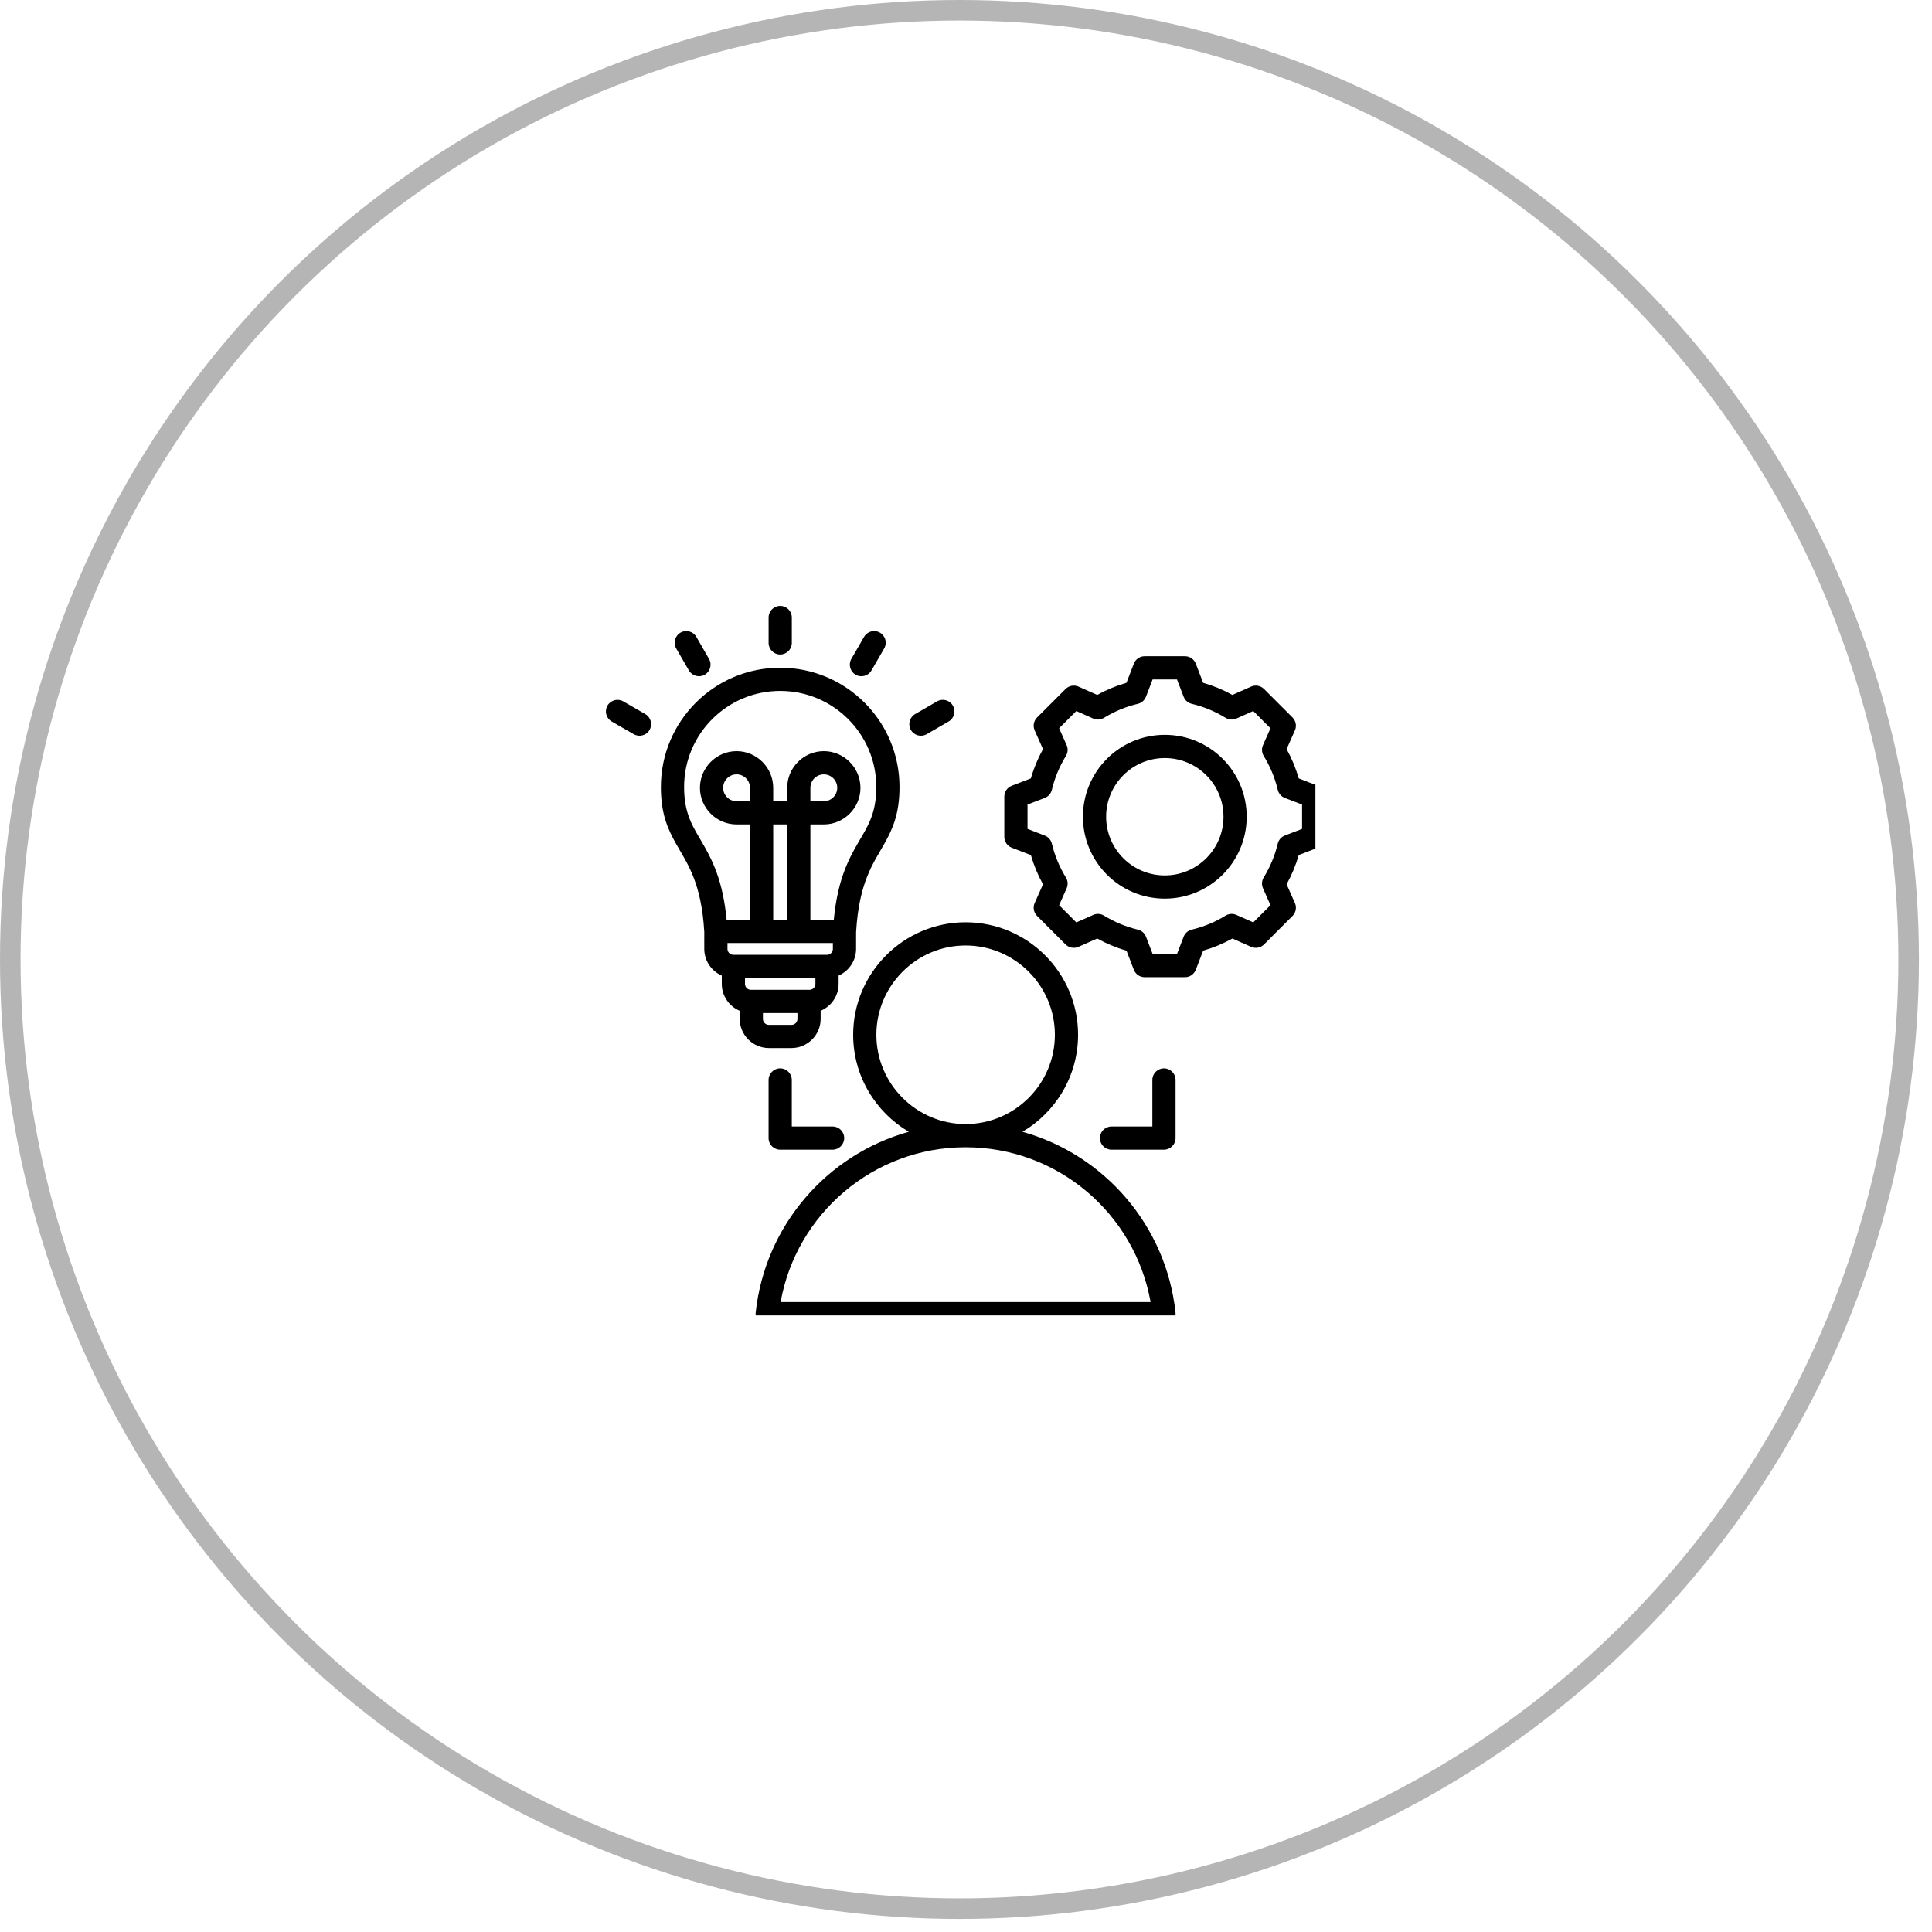 <svg width="94" height="94" viewBox="0 0 94 94" fill="none" xmlns="http://www.w3.org/2000/svg">
<g clip-path="url(#clip0_2615_805)">
<circle cx="46.682" cy="46.682" r="46.182" stroke="black" stroke-opacity="0.29"/>
<g clip-path="url(#clip1_2615_805)">
<path fill-rule="evenodd" clip-rule="evenodd" d="M49.746 55.066C53.733 56.178 56.742 59.635 57.193 63.856C57.21 64.015 57.158 64.174 57.051 64.293C56.944 64.412 56.791 64.481 56.631 64.481H37.33C37.169 64.481 37.017 64.412 36.91 64.293C36.803 64.174 36.751 64.015 36.768 63.856C37.222 59.634 40.231 56.177 44.217 55.066C42.599 54.113 41.51 52.352 41.51 50.346C41.51 47.332 43.967 44.873 46.98 44.873C49.997 44.873 52.453 47.332 52.453 50.346C52.453 52.352 51.364 54.113 49.746 55.066ZM46.98 55.819C42.482 55.819 38.742 59.07 37.98 63.351H55.981C55.222 59.07 51.482 55.819 46.98 55.819ZM46.98 54.69C49.375 54.69 51.324 52.738 51.324 50.346C51.324 47.954 49.375 46.002 46.98 46.002C44.589 46.002 42.639 47.954 42.639 50.346C42.639 52.737 44.589 54.69 46.98 54.69ZM34.266 45.333C34.121 42.91 33.427 41.999 32.899 41.065C32.484 40.331 32.155 39.585 32.155 38.292C32.155 35.086 34.754 32.487 37.96 32.487C41.166 32.487 43.765 35.086 43.765 38.292C43.765 39.585 43.436 40.331 43.021 41.065C42.492 42.002 41.796 42.915 41.653 45.35L41.652 46.168C41.652 46.747 41.301 47.247 40.802 47.466V47.872C40.802 48.459 40.439 48.966 39.928 49.179V49.575C39.928 50.352 39.29 50.992 38.513 50.992H37.407C36.63 50.992 35.991 50.352 35.991 49.575V49.179C35.479 48.965 35.118 48.459 35.118 47.872V47.467C34.617 47.248 34.266 46.748 34.266 46.168V45.333ZM40.523 45.881H35.395V46.168C35.395 46.327 35.524 46.456 35.682 46.456H40.238C40.395 46.456 40.523 46.326 40.523 46.168L40.523 45.881ZM39.673 47.585H36.247V47.872C36.247 48.03 36.376 48.159 36.534 48.159H39.386C39.544 48.159 39.673 48.03 39.673 47.872V47.585ZM38.799 49.288H37.12V49.575C37.12 49.733 37.249 49.863 37.407 49.863H38.513C38.67 49.863 38.799 49.733 38.799 49.575V49.288ZM39.429 44.752H40.567C40.751 42.83 41.266 41.84 41.751 41.004C42.201 40.228 42.636 39.612 42.636 38.292C42.636 35.71 40.542 33.616 37.96 33.616C35.378 33.616 33.284 35.71 33.284 38.292C33.284 39.612 33.719 40.228 34.169 41.004C34.654 41.84 35.169 42.83 35.353 44.752H36.491V40.112H35.837C34.857 40.112 34.055 39.31 34.055 38.331C34.055 37.349 34.858 36.547 35.837 36.547C36.818 36.547 37.62 37.349 37.62 38.331V38.983H38.3V38.331C38.3 37.349 39.102 36.547 40.083 36.547C41.062 36.547 41.865 37.349 41.865 38.331C41.865 39.31 41.063 40.112 40.083 40.112H39.429V44.752ZM37.62 44.752H38.3V40.112H37.62V44.752ZM39.429 38.983H40.083C40.442 38.983 40.736 38.689 40.736 38.331C40.736 37.971 40.442 37.676 40.083 37.676C39.723 37.676 39.429 37.97 39.429 38.331V38.983ZM36.491 38.983V38.331C36.491 37.97 36.197 37.676 35.837 37.676C35.478 37.676 35.184 37.971 35.184 38.331C35.184 38.689 35.478 38.983 35.837 38.983H36.491ZM38.525 31.28C38.525 31.591 38.272 31.844 37.96 31.844C37.648 31.844 37.396 31.591 37.396 31.28V30.045C37.396 29.733 37.648 29.48 37.96 29.48C38.272 29.48 38.525 29.733 38.525 30.045V31.28ZM34.496 32.057C34.652 32.327 34.559 32.672 34.289 32.828C34.019 32.983 33.673 32.89 33.518 32.62L32.901 31.551C32.746 31.281 32.839 30.936 33.109 30.78C33.379 30.624 33.724 30.717 33.88 30.987L34.496 32.057ZM31.397 34.744C31.667 34.9 31.759 35.245 31.603 35.515C31.447 35.785 31.102 35.877 30.832 35.721L29.762 35.103C29.493 34.947 29.4 34.602 29.556 34.332C29.712 34.062 30.058 33.97 30.328 34.126L31.397 34.744ZM42.4 32.621C42.244 32.891 41.899 32.983 41.629 32.827C41.359 32.671 41.267 32.326 41.423 32.056L42.041 30.986C42.197 30.717 42.542 30.624 42.812 30.78C43.082 30.936 43.174 31.282 43.018 31.552L42.4 32.621ZM45.088 35.721C44.819 35.877 44.473 35.785 44.317 35.516C44.161 35.246 44.253 34.9 44.523 34.744L45.59 34.126C45.86 33.97 46.206 34.062 46.362 34.332C46.518 34.601 46.426 34.947 46.156 35.103L45.088 35.721ZM58.538 33.222C59.033 33.363 59.51 33.561 59.96 33.811L60.872 33.406C61.085 33.311 61.335 33.357 61.501 33.523L62.886 34.908C63.051 35.073 63.097 35.323 63.003 35.536L62.599 36.448C62.85 36.899 63.047 37.376 63.189 37.873L64.119 38.231C64.337 38.315 64.481 38.524 64.481 38.758V40.718C64.481 40.951 64.337 41.16 64.119 41.244L63.189 41.602C63.047 42.097 62.848 42.574 62.599 43.025L63.003 43.937C63.097 44.151 63.051 44.4 62.886 44.565L61.501 45.951C61.336 46.116 61.086 46.162 60.873 46.068L59.961 45.664C59.511 45.914 59.033 46.112 58.538 46.253L58.18 47.183C58.096 47.401 57.887 47.545 57.653 47.545H55.693C55.46 47.545 55.25 47.401 55.166 47.183L54.808 46.253C54.312 46.112 53.835 45.913 53.384 45.663L52.471 46.068C52.258 46.162 52.009 46.116 51.844 45.951L50.458 44.565C50.293 44.4 50.246 44.15 50.341 43.937L50.747 43.025C50.496 42.575 50.299 42.098 50.156 41.603L49.225 41.244C49.008 41.16 48.864 40.951 48.864 40.718V38.758C48.864 38.524 49.008 38.315 49.225 38.231L50.156 37.873C50.298 37.376 50.496 36.899 50.747 36.449L50.341 35.537C50.246 35.323 50.293 35.073 50.458 34.908L51.844 33.523C52.009 33.357 52.259 33.311 52.472 33.406L53.384 33.811C53.835 33.561 54.312 33.363 54.807 33.222L55.166 32.289C55.25 32.072 55.46 31.928 55.693 31.928H57.653C57.887 31.928 58.096 32.072 58.18 32.29L58.538 33.222ZM57.588 33.897L57.265 33.057H56.08L55.756 33.898C55.689 34.072 55.541 34.201 55.36 34.244C54.779 34.382 54.225 34.612 53.715 34.925C53.557 35.023 53.36 35.036 53.19 34.961L52.368 34.595L51.531 35.432L51.896 36.254C51.972 36.425 51.959 36.621 51.861 36.78C51.547 37.29 51.317 37.844 51.177 38.428C51.134 38.608 51.004 38.756 50.831 38.823L49.993 39.145V40.33L50.831 40.653C51.004 40.719 51.134 40.867 51.177 41.047C51.317 41.629 51.547 42.185 51.86 42.693C51.959 42.851 51.972 43.048 51.896 43.219L51.531 44.041L52.368 44.879L53.191 44.514C53.36 44.439 53.556 44.452 53.714 44.549C54.224 44.861 54.778 45.093 55.361 45.231C55.543 45.274 55.691 45.404 55.758 45.578L56.081 46.416H57.266L57.588 45.578C57.655 45.404 57.803 45.274 57.984 45.231C58.565 45.093 59.121 44.864 59.628 44.55C59.786 44.452 59.983 44.439 60.154 44.514L60.976 44.879L61.814 44.041L61.45 43.218C61.375 43.048 61.388 42.853 61.484 42.694C61.797 42.185 62.029 41.63 62.167 41.049C62.21 40.868 62.339 40.719 62.513 40.653L63.351 40.33V39.145L62.513 38.823C62.339 38.756 62.21 38.607 62.167 38.426C62.029 37.843 61.799 37.289 61.485 36.78C61.388 36.621 61.374 36.425 61.45 36.255L61.814 35.433L60.976 34.595L60.154 34.961C59.984 35.036 59.787 35.023 59.629 34.925C59.12 34.612 58.565 34.382 57.984 34.244C57.803 34.201 57.655 34.071 57.588 33.897ZM56.672 35.753C58.873 35.753 60.657 37.536 60.657 39.737C60.657 41.937 58.873 43.722 56.672 43.722C54.471 43.722 52.689 41.937 52.689 39.737C52.689 37.536 54.471 35.753 56.672 35.753ZM56.672 36.883C55.095 36.883 53.818 38.16 53.818 39.737C53.818 41.314 55.095 42.593 56.672 42.593C58.249 42.593 59.528 41.314 59.528 39.737C59.528 38.16 58.249 36.883 56.672 36.883ZM37.395 52.544C37.395 52.232 37.648 51.98 37.959 51.98C38.271 51.98 38.524 52.232 38.524 52.544V54.808H40.51C40.821 54.808 41.074 55.061 41.074 55.373C41.074 55.684 40.821 55.937 40.51 55.937H37.959C37.647 55.937 37.395 55.684 37.395 55.373V52.544ZM56.067 52.544C56.067 52.232 56.32 51.98 56.631 51.98C56.943 51.98 57.196 52.232 57.196 52.544V55.373C57.196 55.684 56.943 55.937 56.631 55.937H54.081C53.769 55.937 53.516 55.684 53.516 55.373C53.516 55.061 53.769 54.808 54.081 54.808H56.067V52.544Z" fill="black"/>
</g>
</g>
<defs>
<clipPath id="clip0_2615_805">
<rect width="93.365" height="93.365" fill="white"/>
</clipPath>
<clipPath id="clip1_2615_805">
<rect width="35" height="35" fill="white" transform="translate(29 29)"/>
</clipPath>
</defs>
</svg>
